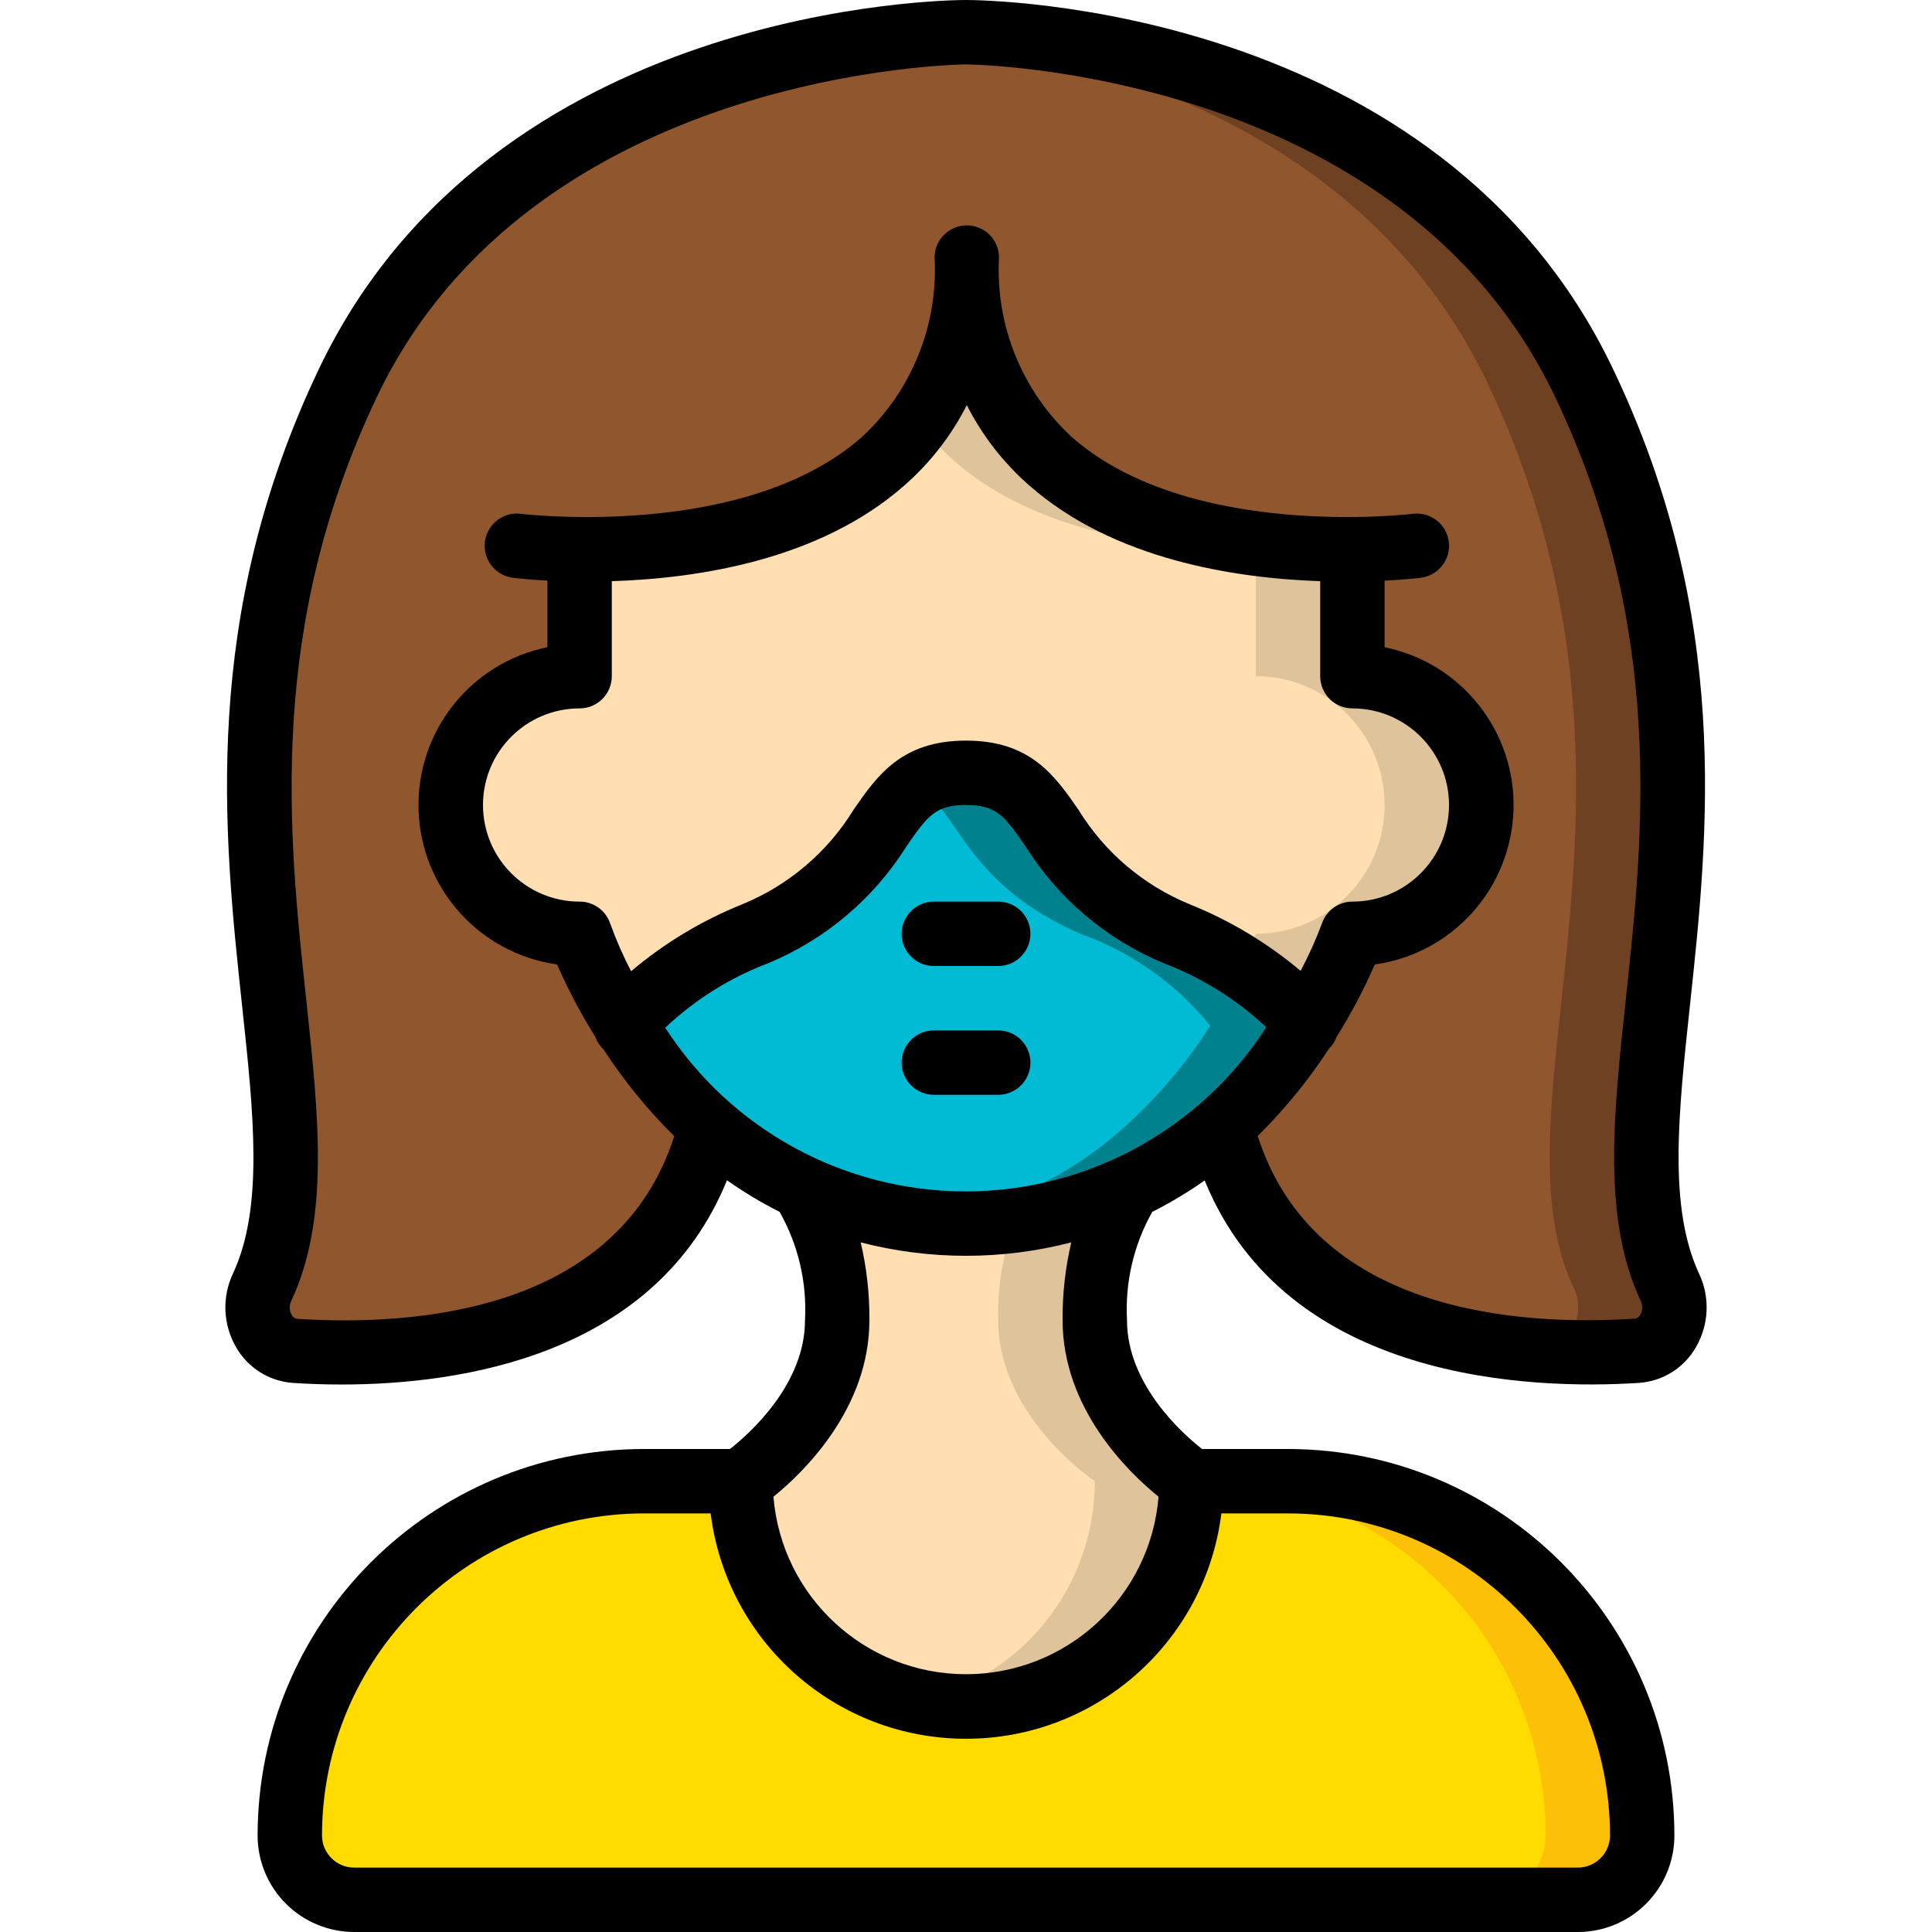 <?xml version="1.0" encoding="UTF-8" standalone="no"?><!-- icon666.com - MILLIONS OF FREE VECTOR ICONS --><svg width="1024" height="1024" viewBox="0 0 46 60" xmlns="http://www.w3.org/2000/svg"><g id="Page-1" fill="none" fill-rule="evenodd"><g id="050---Face-Mask-Side-View" fill-rule="nonzero" transform="translate(-1)"><g id="Icons" transform="translate(1 1)"><path id="Shape" d="m33.58 30.85v.01c-.736 1.16-1.628 2.213-2.65 3.13-.853.771-1.813 1.414-2.85 1.91h-.01c-3.224 1.467-6.926 1.467-10.15 0-1.032-.496-1.988-1.136-2.84-1.9-1.023-.923-1.918-1.979-2.66-3.14v-.01c1.056-1.302 2.45-2.288 4.03-2.85 4.55-2 3.55-5 6.55-5s2 3 6.55 5c1.58.562 2.974 1.548 4.03 2.85z" fill="#00bbd3"/><path id="Shape" d="m29.55 28c-4.55-2-3.55-5-6.55-5-.529-.023-1.053.116-1.5.4 1.323.881 1.5 3.04 5.05 4.6 1.58.562 2.974 1.548 4.03 2.85v.01c-.736 1.16-1.628 2.213-2.65 3.13-.853.771-1.813 1.414-2.85 1.91h-.01c-1.128.526-2.334.866-3.57 1.009.498.06.999.09 1.5.091 1.751.014 3.482-.362 5.07-1.1h.01c1.037-.496 1.997-1.139 2.85-1.91 1.022-.917 1.914-1.97 2.65-3.13v-.01c-1.056-1.302-2.45-2.288-4.03-2.85z" fill="#00828e"/><path id="Shape" d="m30 45c0 3.866-3.134 7-7 7s-7-3.134-7-7c.556-.396 1.06-.859 1.5-1.38.917-.989 1.449-2.273 1.5-3.62.083-1.447-.295-2.882-1.08-4.1 3.224 1.467 6.926 1.467 10.15 0-.777 1.221-1.152 2.655-1.07 4.1 0 3 3 5 3 5z" fill="#ffdfb1"/><path id="Shape" d="m27 40c-.082-1.445.293-2.879 1.07-4.1-1.119.52-2.314.857-3.54 1-.376.989-.556 2.042-.53 3.1 0 3 3 5 3 5-.001 3.287-2.289 6.132-5.5 6.836.493.108.996.163 1.5.164 3.866 0 7-3.134 7-7 0 0-3-2-3-5z" fill="#dec39b"/><path id="Shape" d="m44 56c-.008 1.101-.899 1.992-2 2h-38c-1.103-.003-1.997-.897-2-2-.002-2.918 1.157-5.717 3.22-7.78 2.063-2.063 4.862-3.222 7.78-3.22h3c-0 2.501 1.334 4.812 3.5 6.062 2.166 1.25 4.834 1.25 7 0 2.166-1.25 3.5-3.561 3.5-6.062h3c2.918-.002 5.717 1.157 7.78 3.22 2.063 2.063 3.222 4.862 3.22 7.78z" fill="#ffdb00"/><path id="Shape" d="m33 45-3-0c2.918-.002 5.717 1.157 7.78 3.22 2.063 2.063 3.222 4.862 3.22 7.78-.008 1.101-.899 1.992-2 2h3c1.101-.008 1.992-.899 2-2 .002-2.918-1.157-5.717-3.22-7.78-2.063-2.063-4.862-3.222-7.78-3.22z" fill="#fdc008"/><path id="Shape" d="m39 24c0 2.209-1.791 4-4 4-.366 1-.843 1.955-1.42 2.85-1.056-1.302-2.45-2.288-4.03-2.85-4.55-2-3.55-5-6.55-5s-2 3-6.55 5c-1.58.562-2.974 1.548-4.03 2.85-.577-.895-1.054-1.85-1.42-2.85-2.209 0-4-1.791-4-4s1.791-4 4-4v-3.94c3.85.04 12.03-.84 12.03-9.06 0 8.18 8.1 9.09 11.97 9.06v3.94c2.209 0 4 1.791 4 4z" fill="#ffdfb1"/><path id="Shape" d="m35 20v-3.94c-3.87.03-11.97-.88-11.97-9.06.062 1.817-.464 3.606-1.5 5.1 2.524 3.485 7.63 3.982 10.47 3.96v3.94c2.209 0 4 1.791 4 4s-1.791 4-4 4c0 0-.14.413-.436 1.049.787.457 1.473 1.07 2.016 1.8.577-.894 1.053-1.85 1.42-2.849 2.209 0 4-1.791 4-4s-1.791-4-4-4z" fill="#dec39b"/><path id="Shape" d="m43.83 40.95c-3.77.25-11.22-.18-12.9-6.96 1.022-.917 1.914-1.97 2.65-3.13v-.01c.577-.895 1.054-1.85 1.42-2.85 2.209 0 4-1.791 4-4s-1.791-4-4-4v-3.94c-3.87.03-11.97-.88-11.97-9.06 0 8.22-8.18 9.1-12.03 9.06v3.94c-2.209 0-4 1.791-4 4s1.791 4 4 4c.366 1.0.843 1.955 1.42 2.85v.01c.742 1.161 1.637 2.217 2.66 3.14-1.7 6.77-9.14 7.2-12.91 6.95-.441-.058-.825-.327-1.031-.722s-.205-.864.001-1.258c2.67-5.74-3.28-15.61 2.67-28.09 5.19-10.88 19.19-10.88 19.19-10.88s14 0 19.19 10.88c5.95 12.48 0 22.35 2.67 28.09.206.394.206.864.001 1.258-.205.394-.59.664-1.031.722z" fill="#90562d"/><path id="Shape" d="m44.86 38.97c-2.67-5.74 3.28-15.61-2.67-28.09-5.19-10.88-19.19-10.88-19.19-10.88s-.565 0-1.5.088c3.747.347 13.536 2.085 17.69 10.792 5.95 12.48 0 22.35 2.67 28.09.203.392.205.857.003 1.25-.201.393-.58.664-1.017.727.994.066 1.99.066 2.984 0 .44-.058.824-.327 1.029-.721.205-.394.205-.862.001-1.256z" fill="#6d4122"/></g><g id="Icons_copy" fill="#000"><path id="Shape" d="m23 30h2c.552 0 1-.448 1-1s-.448-1-1-1h-2c-.552 0-1 .448-1 1s.448 1 1 1z"/><path id="Shape" d="m23 34h2c.552 0 1-.448 1-1s-.448-1-1-1h-2c-.552 0-1 .448-1 1s.448 1 1 1z"/><path id="Shape" d="m1.329 41.834c.366.645 1.031 1.063 1.771 1.114.435.029.946.049 1.51.049 3.721 0 9.749-.9 11.967-6.343.519.367 1.066.695 1.634.981.579 1.023.853 2.191.789 3.365 0 1.986-1.709 3.511-2.33 4h-2.67c-6.624.007-11.993 5.376-12 12 0 .796.316 1.559.879 2.121.563.563 1.326.879 2.121.879h38c1.657 0 3-1.343 3-3-.007-6.624-5.376-11.993-12-12h-2.67c-.624-.491-2.33-2.016-2.33-4-.064-1.173.208-2.34.784-3.364.566-.285 1.11-.611 1.628-.976 2.552 6.269 10.167 6.5 13.493 6.287.738-.052 1.401-.469 1.766-1.113.404-.699.44-1.552.094-2.282-.954-2.056-.645-4.947-.286-8.293.578-5.385 1.3-12.087-2.385-19.8-5.401-11.329-19.494-11.459-20.094-11.459s-14.693.13-20.094 11.454c-3.681 7.718-2.963 14.42-2.385 19.805.359 3.346.668 6.237-.283 8.286-.348.731-.314 1.587.091 2.289zm11.671-20.834v-2.951c2.651-.083 6.445-.649 9.08-2.968.803-.701 1.463-1.55 1.945-2.5.482.951 1.143 1.799 1.946 2.5 2.615 2.3 6.38 2.878 9.029 2.968v2.951c0 .552.448 1 1 1 1.657 0 3 1.343 3 3s-1.343 3-3 3c-.43 0-.812.276-.948.684-.188.503-.409.993-.66 1.468-1.03-.867-2.191-1.565-3.44-2.067-1.438-.588-2.652-1.619-3.464-2.944-.73-1.053-1.488-2.141-3.488-2.141s-2.758 1.088-3.488 2.141c-.812 1.325-2.026 2.356-3.464 2.944-1.253.504-2.417 1.205-3.448 2.077-.25-.478-.467-.972-.649-1.48-.137-.408-.52-.683-.951-.682-1.657 0-3-1.343-3-3s1.343-3 3-3c.552 0 1-.448 1-1zm4.853 8.915c1.776-.735 3.279-2.006 4.3-3.635.647-.931.89-1.28 1.847-1.28s1.2.349 1.845 1.28c1.021 1.629 2.524 2.9 4.3 3.635 1.179.449 2.259 1.123 3.18 1.985-2.04 3.175-5.554 5.096-9.328 5.1-3.774.003-7.292-1.911-9.338-5.083.922-.871 2.008-1.552 3.194-2.002zm26.147 27.085c0 .552-.448 1-1 1h-38c-.552 0-1-.448-1-1 .006-5.52 4.48-9.994 10-10h2.069c.501 3.999 3.901 6.999 7.931 6.999s7.43-3 7.931-6.999h2.069c5.52.006 9.994 4.48 10 10zm-14.02-10.517c-.255 3.114-2.856 5.511-5.98 5.511s-5.725-2.397-5.98-5.511c.943-.766 2.98-2.739 2.98-5.483.007-.814-.084-1.625-.27-2.417 2.145.556 4.395.556 6.54 0-.186.792-.277 1.603-.27 2.417 0 2.744 2.037 4.717 2.98 5.483zm-26.93-6.089c1.187-2.559.849-5.706.46-9.348-.551-5.134-1.237-11.525 2.2-18.731 4.853-10.172 18.157-10.315 18.29-10.315s13.438.143 18.29 10.315c3.438 7.206 2.752 13.6 2.2 18.731-.389 3.642-.727 6.789.463 9.354.067.135.063.294-.01.426-.032.07-.098.118-.175.126-3.679.24-9.962-.215-11.709-5.672.831-.821 1.571-1.728 2.209-2.707.107-.104.19-.231.241-.371.45-.72.847-1.472 1.187-2.25 2.413-.337 4.231-2.363 4.307-4.798.075-2.435-1.615-4.569-4.003-5.054v-2.067c.638-.033 1.058-.082 1.127-.091.548-.07.935-.571.866-1.119s-.571-.935-1.119-.866c-.069.007-6.937.834-10.587-2.383-1.547-1.429-2.376-3.473-2.262-5.575 0-.552-.448-1-1-1s-1 .448-1 1c.114 2.102-.715 4.146-2.261 5.575-3.65 3.217-10.517 2.391-10.586 2.383-.548-.07-1.049.318-1.118.866s.318 1.049.865 1.119c.067.009.46.056 1.075.09v2.068c-2.386.485-4.075 2.618-4.001 5.052s1.89 4.46 4.301 4.799c.34.778.737 1.529 1.188 2.249.052.147.138.279.251.385.634.976 1.372 1.881 2.2 2.7-1.747 5.457-8.043 5.907-11.7 5.673-.08-.006-.15-.054-.184-.127-.074-.136-.076-.3-.005-.437z"/></g></g></g></svg>